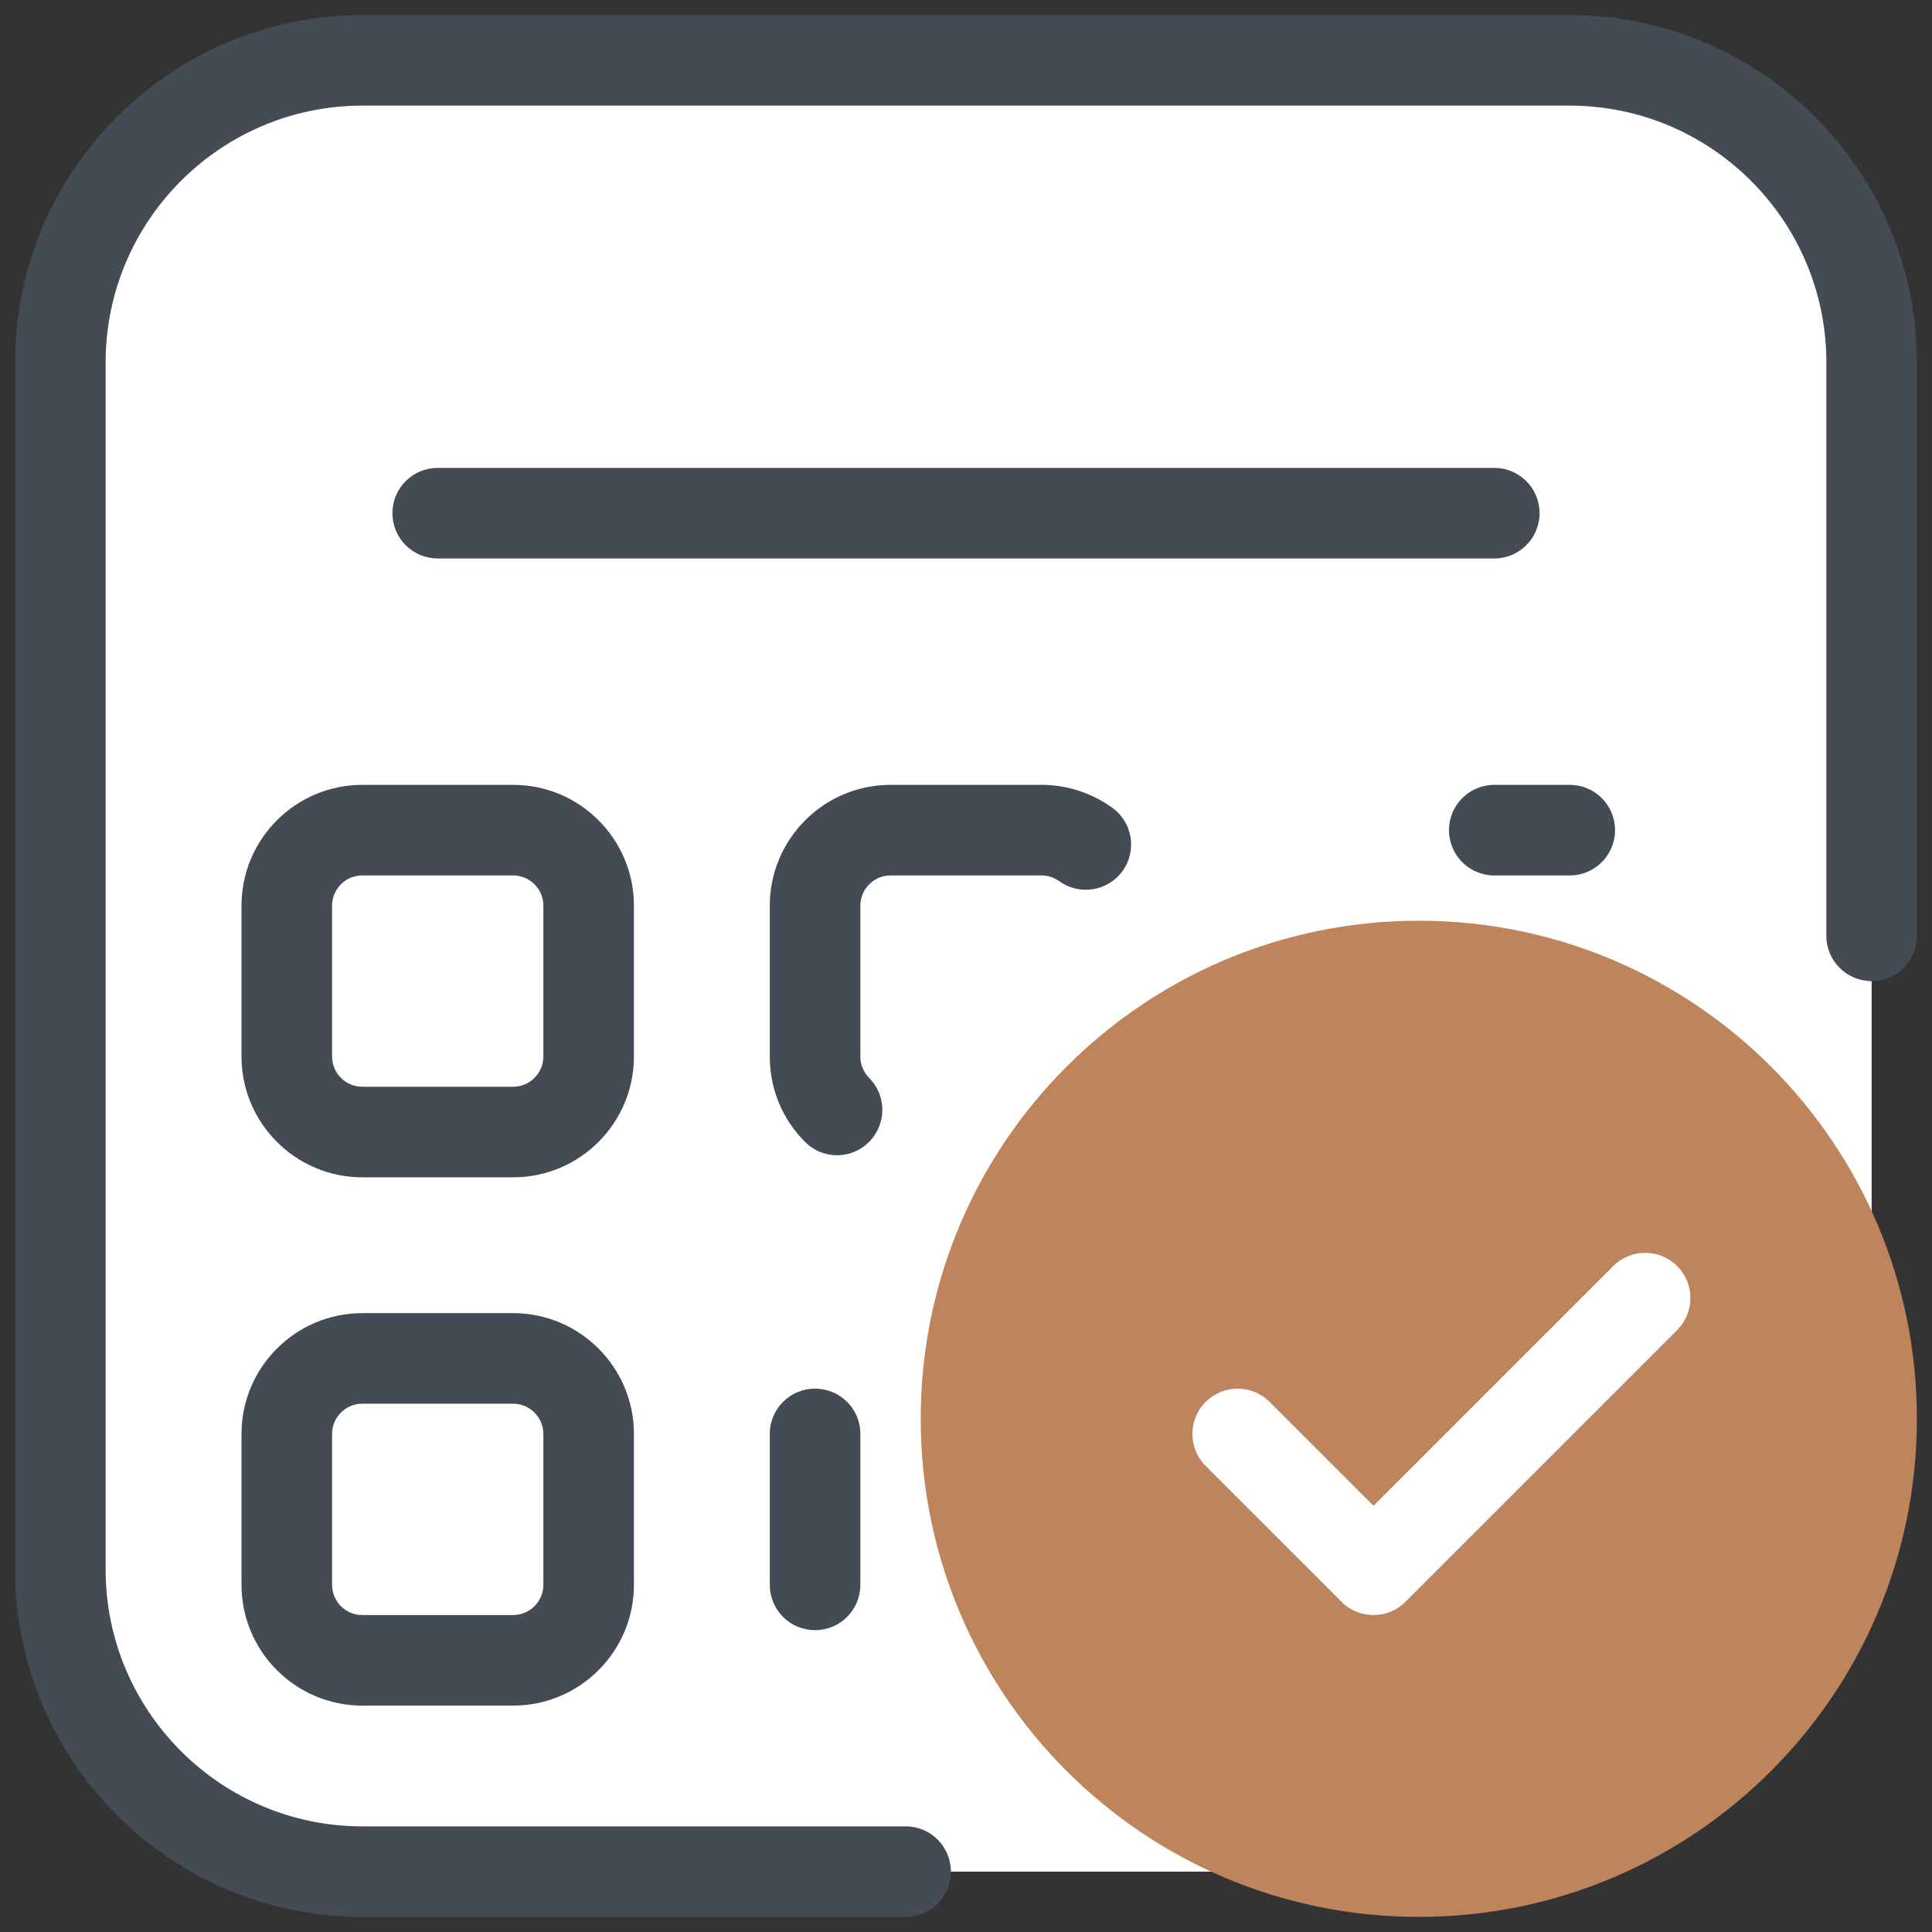 <svg width="50" height="50" viewBox="0 0 50 50" fill="none" xmlns="http://www.w3.org/2000/svg">
<rect x="0" y="0" width="50" height="50" fill="#333333" stroke="none"/>
<g clip-path="url(#clip0_4290_12464)">
<path d="M36.719 48.438H9.375C5.059 48.438 1.562 44.941 1.562 40.625V9.375C1.562 5.059 5.059 1.562 9.375 1.562H40.625C44.941 1.562 48.438 5.059 48.438 9.375V36.719C48.438 43.191 43.191 48.438 36.719 48.438Z" fill="white"/>
<path d="M36.719 49.609C43.838 49.609 49.609 43.838 49.609 36.719C49.609 29.599 43.838 23.828 36.719 23.828C29.599 23.828 23.828 29.599 23.828 36.719C23.828 43.838 29.599 49.609 36.719 49.609Z" fill="#BE845C"/>
<path d="M35.546 41.797C35.245 41.797 34.944 41.684 34.718 41.453L31.202 37.938C30.745 37.48 30.745 36.738 31.202 36.281C31.659 35.824 32.401 35.824 32.858 36.281L35.546 38.969L41.749 32.766C42.206 32.309 42.948 32.309 43.405 32.766C43.862 33.223 43.862 33.965 43.405 34.422L36.374 41.453C36.148 41.684 35.847 41.797 35.546 41.797Z" fill="white"/>
<path d="M40.625 22.656H38.672C38.023 22.656 37.5 22.133 37.5 21.484C37.5 20.836 38.023 20.312 38.672 20.312H40.625C41.273 20.312 41.797 20.836 41.797 21.484C41.797 22.133 41.273 22.656 40.625 22.656Z" fill="#444B54"/>
<path d="M13.281 44.141H9.375C7.652 44.141 6.25 42.738 6.25 41.016V37.109C6.25 35.387 7.652 33.984 9.375 33.984H13.281C15.004 33.984 16.406 35.387 16.406 37.109V41.016C16.406 42.738 15.004 44.141 13.281 44.141ZM9.375 36.328C8.945 36.328 8.594 36.68 8.594 37.109V41.016C8.594 41.445 8.945 41.797 9.375 41.797H13.281C13.711 41.797 14.062 41.445 14.062 41.016V37.109C14.062 36.68 13.711 36.328 13.281 36.328H9.375Z" fill="#444B54"/>
<path d="M21.094 42.188C20.445 42.188 19.922 41.664 19.922 41.016V37.109C19.922 36.461 20.445 35.938 21.094 35.938C21.742 35.938 22.266 36.461 22.266 37.109V41.016C22.266 41.664 21.742 42.188 21.094 42.188Z" fill="#444B54"/>
<path d="M23.438 49.609H9.375C4.422 49.609 0.391 45.578 0.391 40.625V9.375C0.391 4.422 4.422 0.391 9.375 0.391H40.625C45.578 0.391 49.609 4.422 49.609 9.375V24.219C49.609 24.867 49.086 25.391 48.438 25.391C47.789 25.391 47.266 24.867 47.266 24.219V9.375C47.266 5.715 44.285 2.734 40.625 2.734H9.375C5.715 2.734 2.734 5.715 2.734 9.375V40.625C2.734 44.285 5.715 47.266 9.375 47.266H23.438C24.086 47.266 24.609 47.789 24.609 48.438C24.609 49.086 24.086 49.609 23.438 49.609Z" fill="#444B54"/>
<path d="M38.672 14.453H11.328C10.68 14.453 10.156 13.93 10.156 13.281C10.156 12.633 10.68 12.109 11.328 12.109H38.672C39.32 12.109 39.844 12.633 39.844 13.281C39.844 13.93 39.32 14.453 38.672 14.453Z" fill="#444B54"/>
<path d="M13.281 30.469H9.375C7.652 30.469 6.25 29.066 6.25 27.344V23.438C6.25 21.715 7.652 20.312 9.375 20.312H13.281C15.004 20.312 16.406 21.715 16.406 23.438V27.344C16.406 29.066 15.004 30.469 13.281 30.469ZM9.375 22.656C8.945 22.656 8.594 23.008 8.594 23.438V27.344C8.594 27.773 8.945 28.125 9.375 28.125H13.281C13.711 28.125 14.062 27.773 14.062 27.344V23.438C14.062 23.008 13.711 22.656 13.281 22.656H9.375Z" fill="#444B54"/>
<path d="M21.664 29.898C21.363 29.898 21.066 29.785 20.836 29.555C20.246 28.965 19.922 28.18 19.922 27.344V23.438C19.922 21.715 21.324 20.312 23.047 20.312H26.953C27.617 20.312 28.25 20.52 28.789 20.906C29.312 21.285 29.43 22.02 29.051 22.543C28.672 23.066 27.938 23.184 27.414 22.805C27.316 22.738 27.164 22.656 26.953 22.656H23.047C22.617 22.656 22.266 23.008 22.266 23.438V27.344C22.266 27.551 22.348 27.75 22.492 27.895C22.949 28.352 22.949 29.094 22.492 29.551C22.266 29.781 21.965 29.898 21.664 29.898Z" fill="#444B54"/>
</g>
<defs>
<clipPath id="clip0_4290_12464">
<rect width="50" height="50" fill="white"/>
</clipPath>
</defs>
</svg>
